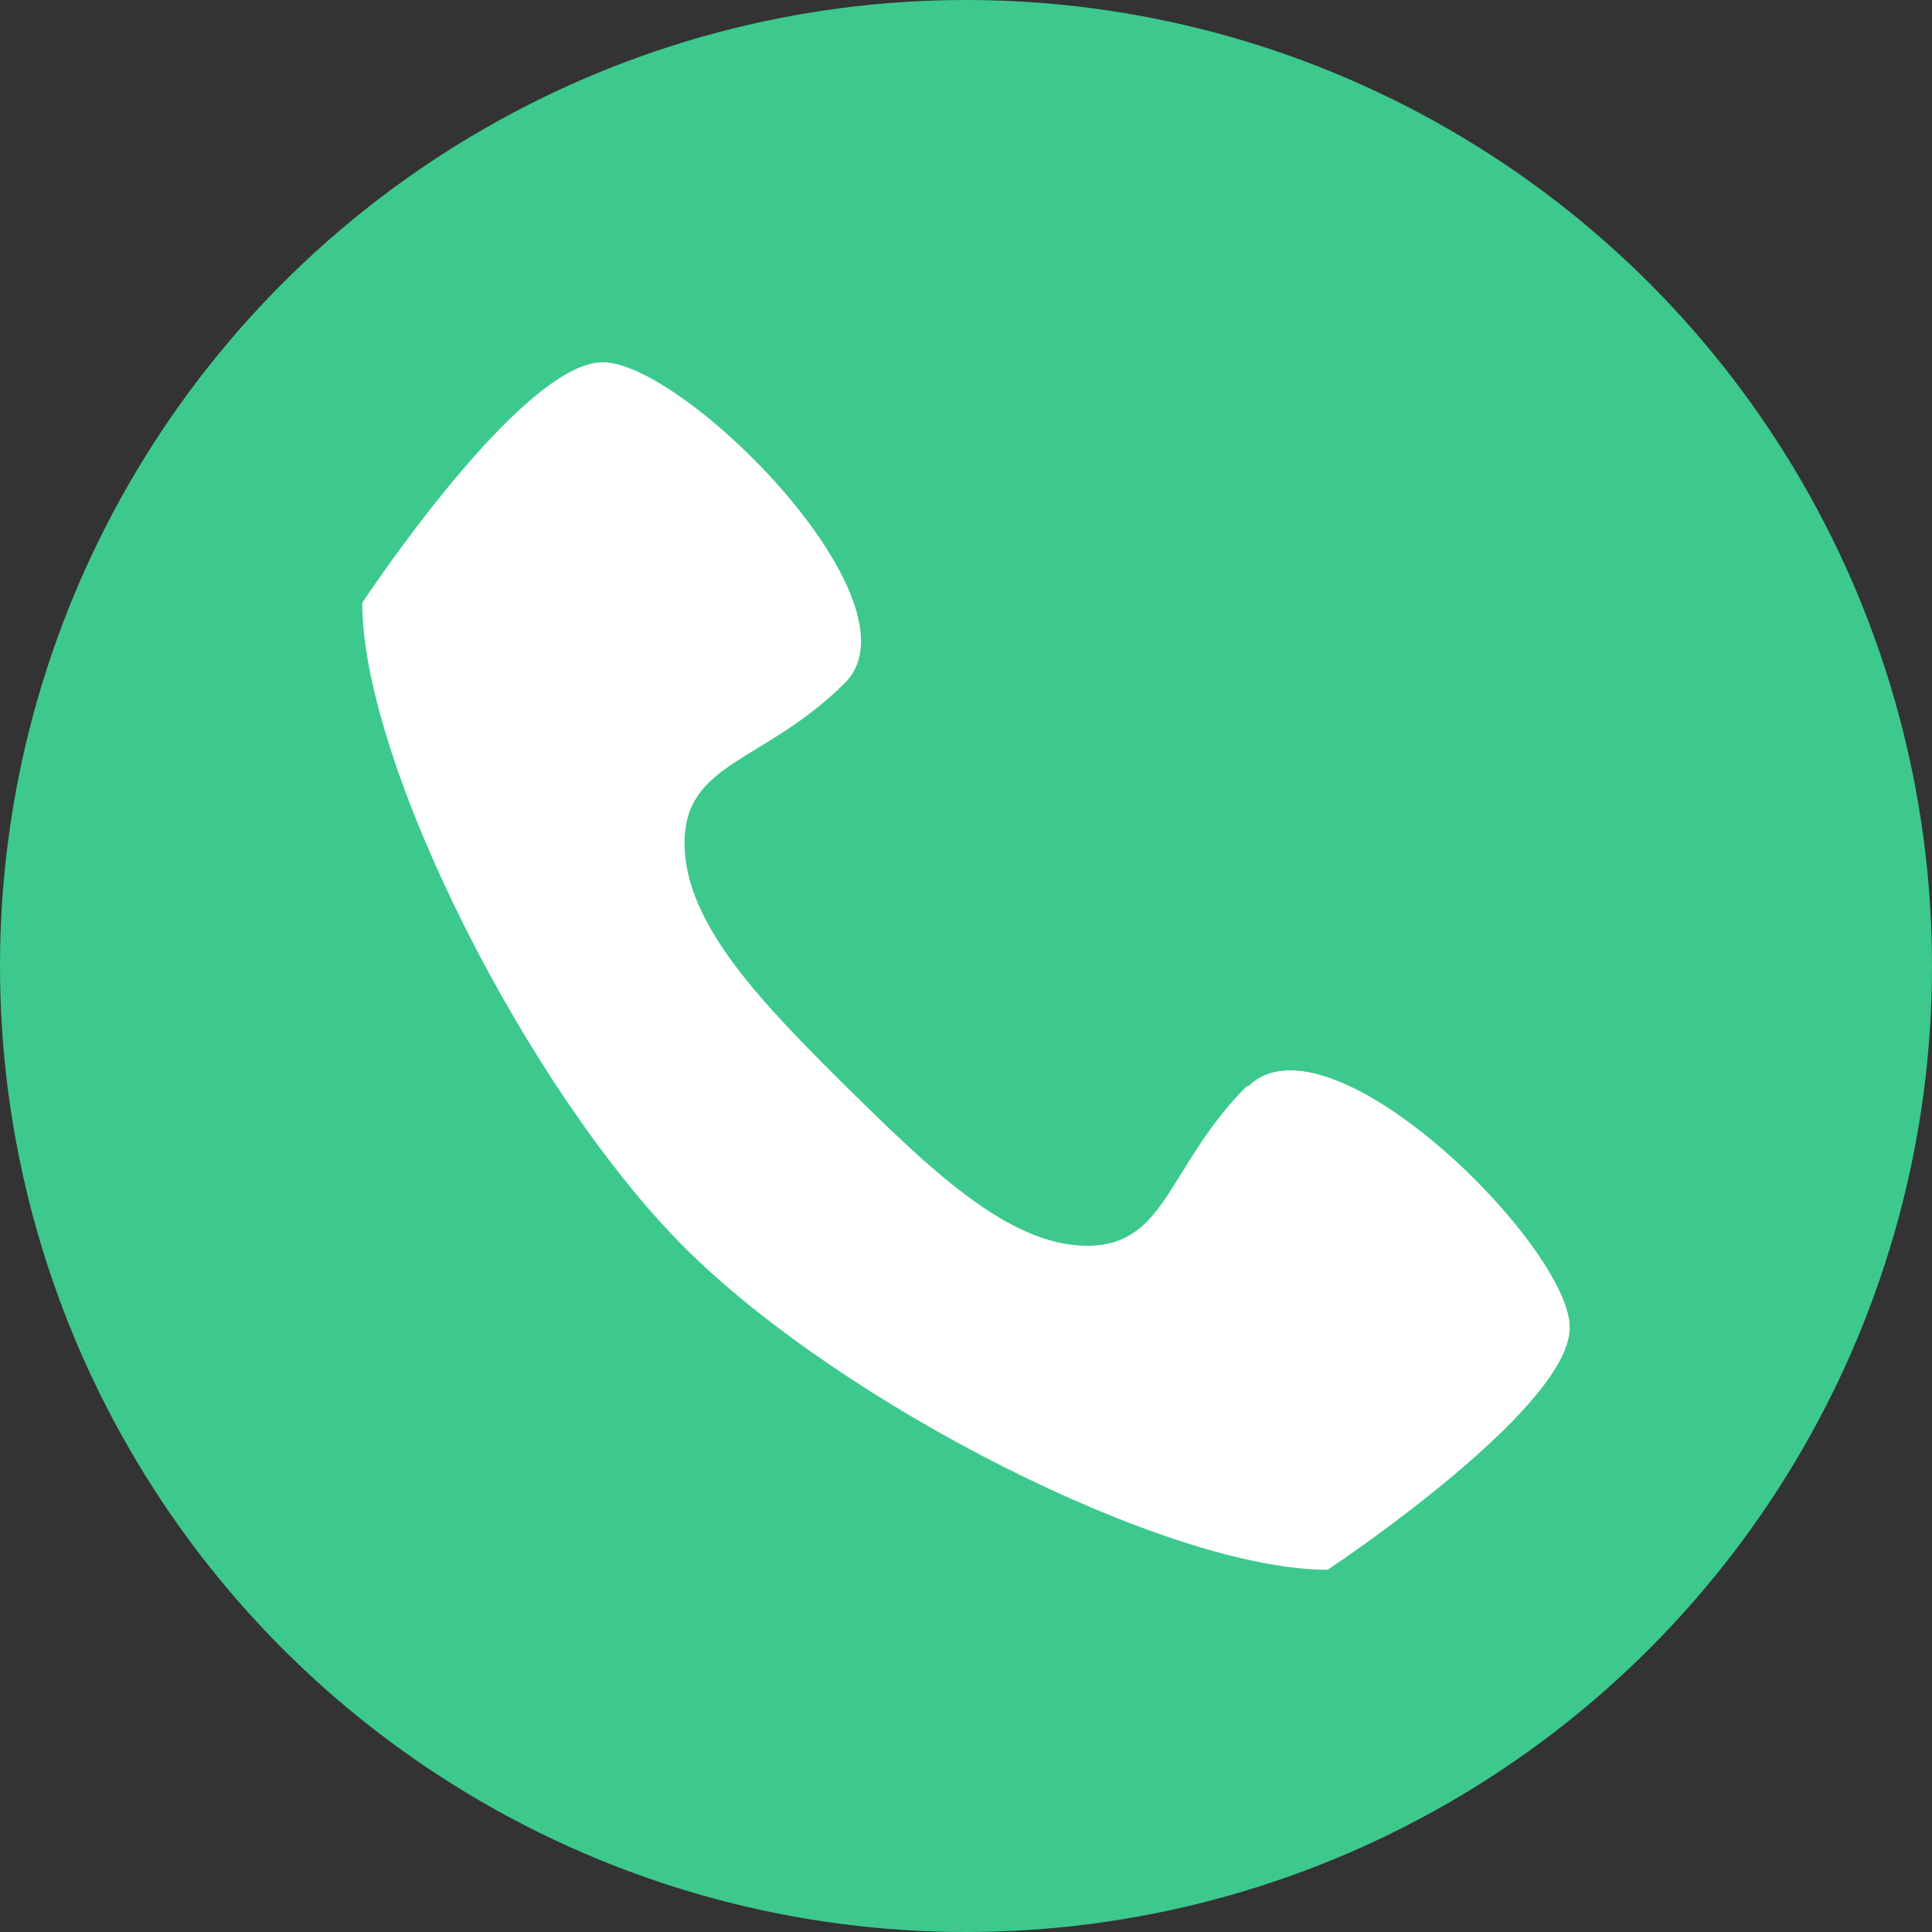 <?xml version="1.0" encoding="UTF-8"?> <svg xmlns="http://www.w3.org/2000/svg" width="16" height="16" viewBox="0 0 16 16" fill="none"><rect x="0" y="0" width="16" height="16" fill="#333333" stroke="none"/> <circle cx="8" cy="8" r="8" fill="#3DC98E"></circle> <path d="M10.331 8.989C9.667 9.653 9.667 10.317 9.003 10.317C8.339 10.317 7.675 9.653 6.997 8.989C6.333 8.325 5.669 7.661 5.669 6.983C5.669 6.306 6.333 6.319 6.997 5.656C7.661 4.992 5.669 3 4.992 3C4.314 3 3 4.992 3 4.992C3 6.319 4.369 9.03 5.669 10.331C6.97 11.631 9.667 13 10.995 13C10.995 13 13 11.672 13 10.995C13 10.317 10.995 8.325 10.331 9.003" fill="white"></path> </svg> 
